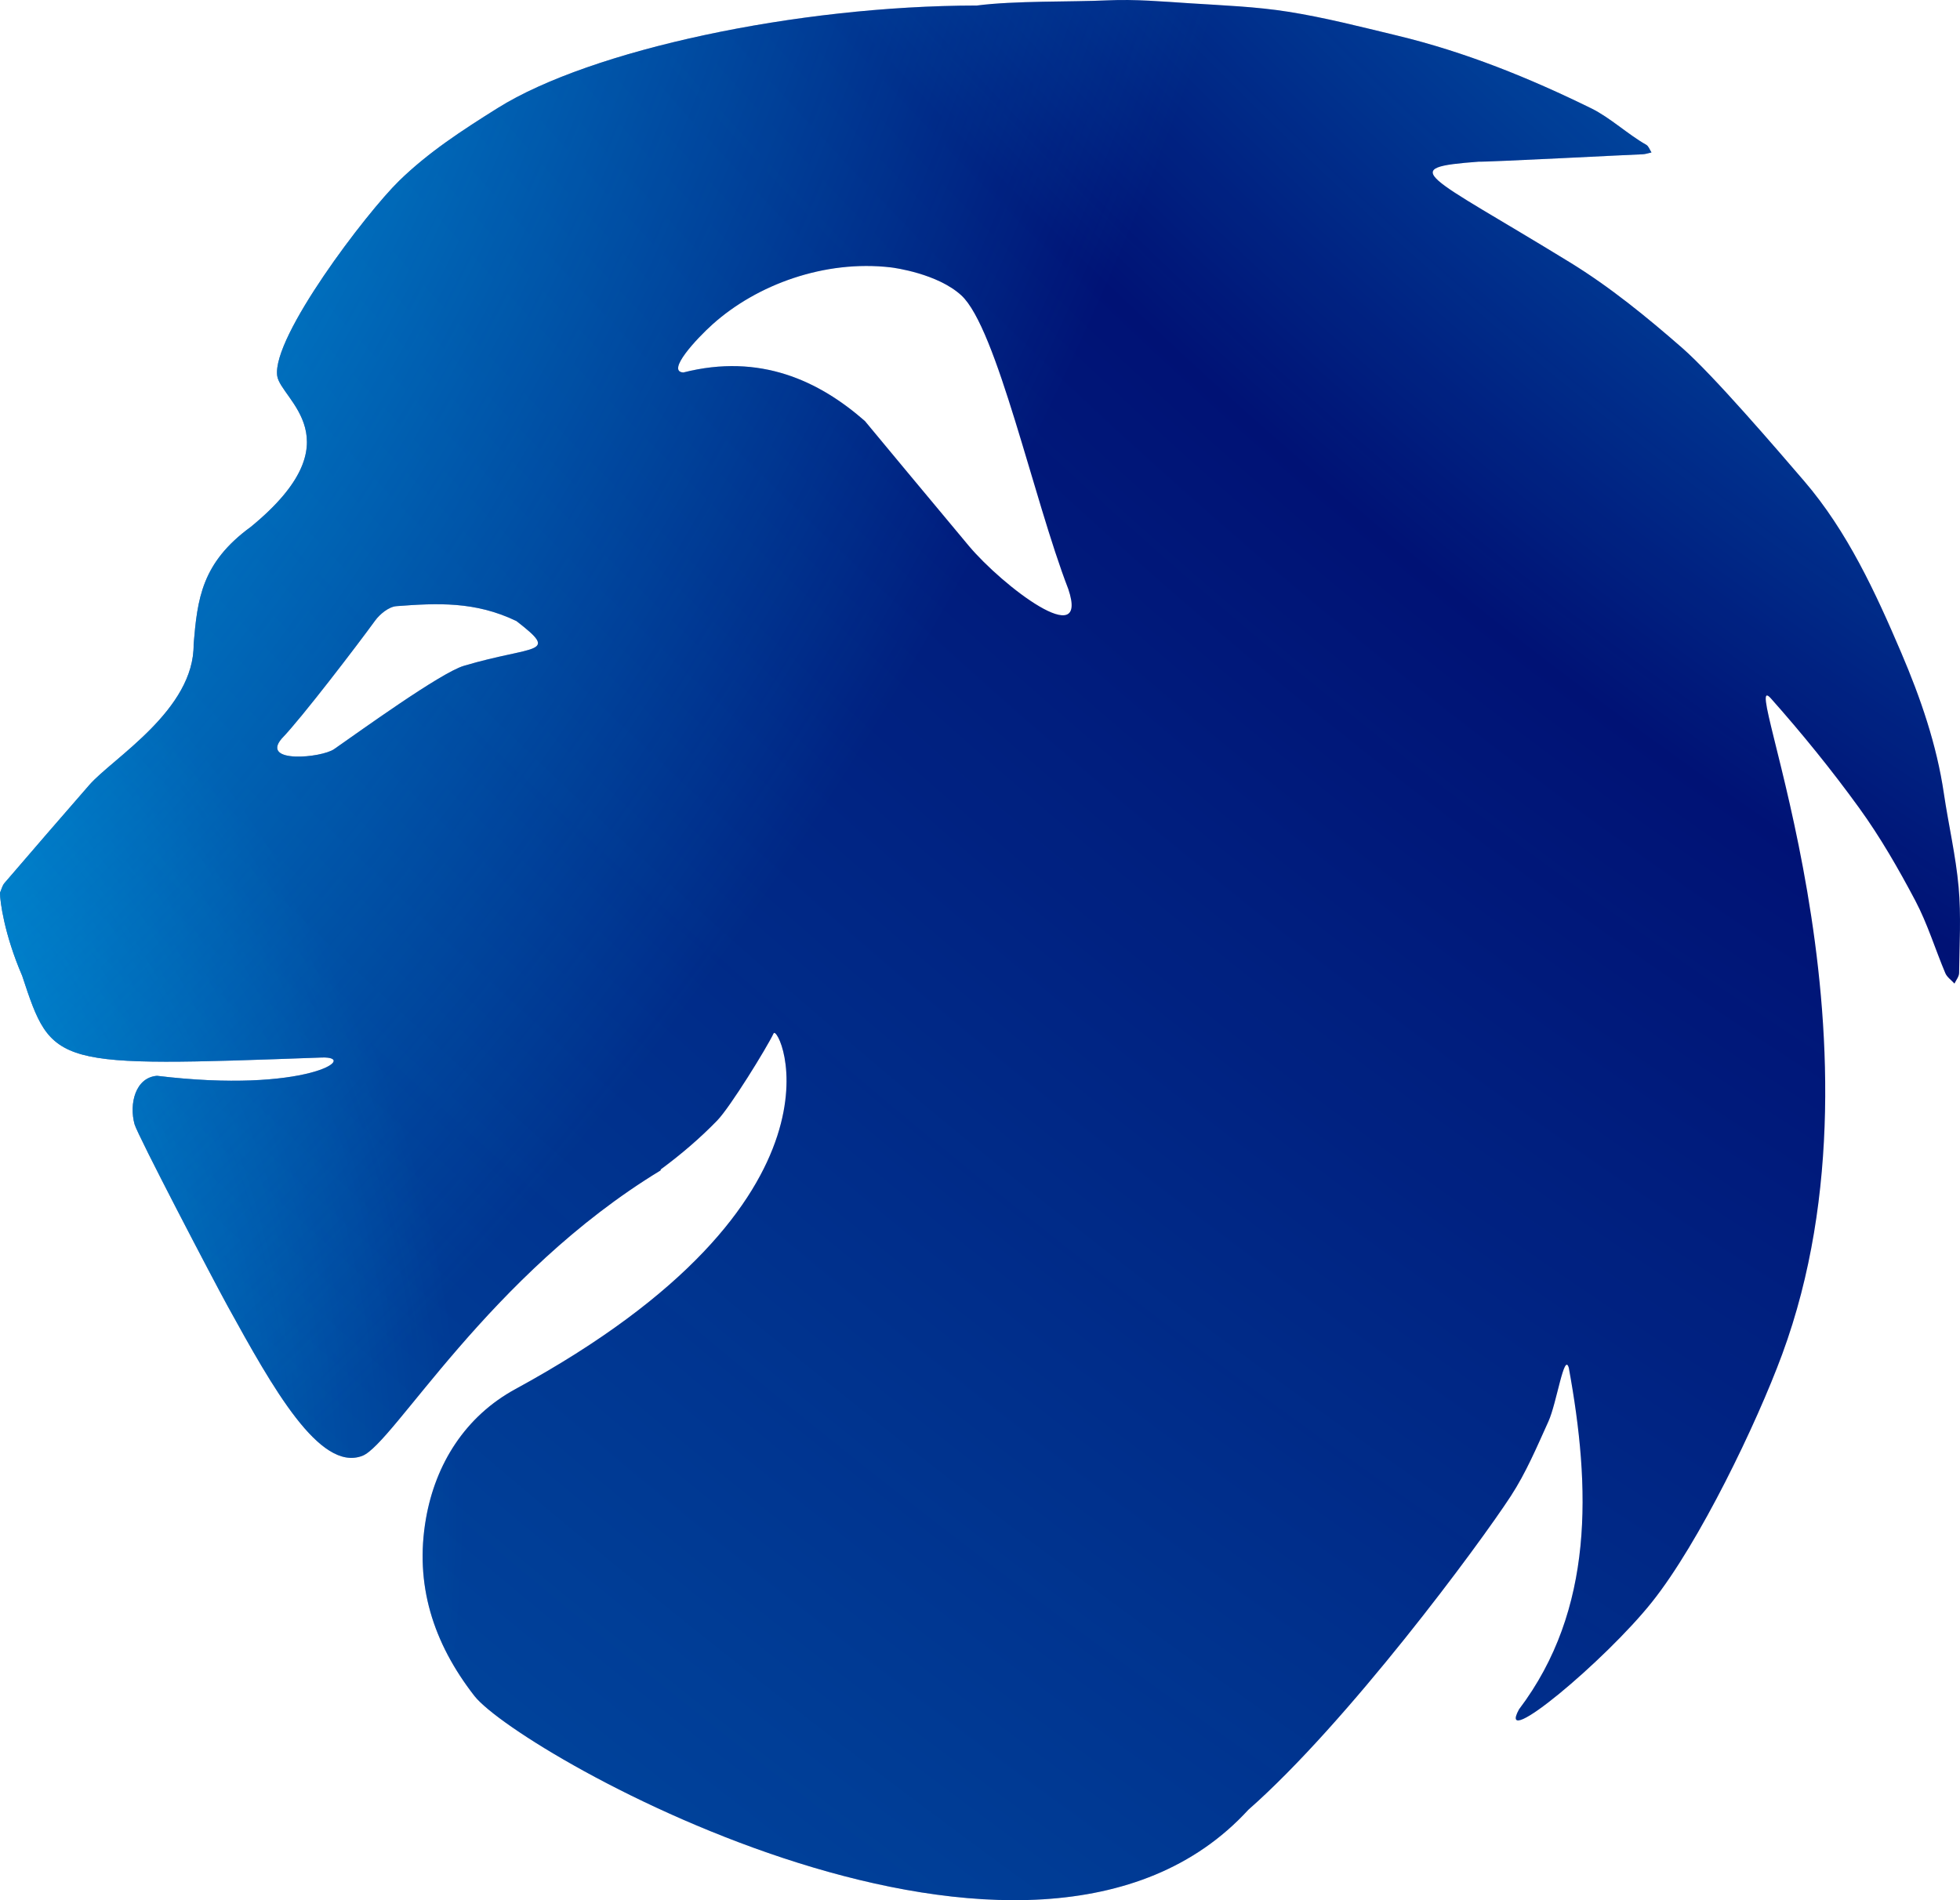 <?xml version="1.0" encoding="UTF-8"?> <svg xmlns="http://www.w3.org/2000/svg" width="1188" height="1152" viewBox="0 0 1188 1152" fill="none"> <path d="M202.539 454.151C217.711 443.616 267.05 407.863 281.147 403.665C323.873 390.955 339.661 397.068 312.999 376.504C288.035 364.495 265.083 365.607 240.257 367.486C235.626 367.84 230.16 372.371 227.307 376.309C217.326 390.095 182.672 435.502 170.752 447.764C157.795 462.931 194.816 459.513 202.539 454.151ZM587.155 330.852C607.742 355.369 660.522 395.565 647.499 357.074C626.47 302.679 604.185 198.758 582.648 179.046C568.297 165.91 542.172 162.362 539.936 162.102C499.83 157.434 458.788 172.5 431.893 196.619C422.254 205.261 403.54 225.342 414.225 225.811C460.726 213.976 496.484 230.927 524.227 255.234C524.227 255.234 570.482 310.988 587.155 330.852ZM2.751 535.325C19.788 515.462 36.904 495.663 54.108 475.93C68.379 459.571 117.871 430.429 117.363 390.493C119.686 363.266 122.037 341.264 152.119 319.341C216.317 266.658 170.034 242.264 168.023 227.863C164.735 204.257 222.066 129.016 241.832 109.723C259.544 92.417 280.123 78.985 301.806 65.429C357.852 30.377 482.721 3.44 592.186 3.346V3.338C614.95 0.383 648.682 1.243 671.628 0.203C688.077 -0.542 704.692 0.925 721.185 1.987C741.147 3.281 761.283 4.011 780.933 7.139C803.146 10.673 824.981 16.294 846.816 21.555C888.192 31.526 927.027 47.285 964.57 65.725C975.894 71.289 986.819 81.571 997.766 87.742C999.312 88.617 999.951 90.828 1001 92.424C999.145 92.815 997.294 93.516 995.428 93.544C991.842 93.595 900.046 98.357 896.481 98.003C845.872 101.825 863.41 104.983 951.461 159.002C975.923 174.01 998.238 192.277 1019.55 210.883C1038.45 227.394 1077.36 272.822 1093.53 291.638C1119.8 322.231 1136.88 359.429 1152.35 395.638C1164.16 423.29 1173.88 451.5 1178.23 481.067C1181.03 500.02 1185.47 518.829 1187.17 537.854C1188.72 555.102 1187.66 572.559 1187.46 589.916C1187.44 592.062 1185.63 594.179 1184.65 596.31C1182.77 594.222 1180.12 592.401 1179.11 590.01C1172.94 575.392 1168.34 560.117 1160.93 546.063C1150.73 526.756 1139.74 507.586 1126.81 489.724C1110.27 466.869 1092.31 444.744 1073.41 423.442C1051.74 399.019 1151.51 627.576 1080.23 821.016C1064.7 863.142 1030.01 935.24 1001.29 971.253C972.838 1006.93 906.506 1062.26 920.705 1036.32C966.472 975.798 964.171 901.958 950.895 829.289C948.1 819.325 943.592 850.584 938.54 861.74C931.586 877.066 925.002 892.767 915.761 906.959C896.387 936.693 816.851 1044.26 756.623 1097.2C626.201 1239.61 315.605 1063.53 287.622 1028.26C262.39 995.871 251.269 960.386 258.172 920.731C263.958 887.507 281.996 858.698 312.397 842.144C523.807 727.038 472.101 619.765 468.892 626.507C464.755 635.221 442.6 671.176 434.739 679.283C424.359 689.985 412.766 699.913 400.549 708.909L400.368 709.588C296.238 772.849 238.312 875.498 219.591 882.622C193.771 892.457 165.33 841.486 137.985 791.824C129.442 776.303 83.325 688.07 81.54 681.516C78.179 669.167 82.084 653.235 95.187 652.216C185.706 663.192 218.313 640.293 194.946 641.131C31.765 647.02 31.765 647.02 13.444 591.57C2.533 566.28 0 546.279 0 541.25C0.893 539.256 1.35 536.958 2.751 535.325Z" fill="#001275"></path> <path d="M202.539 454.151C217.711 443.616 267.05 407.863 281.147 403.665C323.873 390.955 339.661 397.068 312.999 376.504C288.035 364.495 265.083 365.607 240.257 367.486C235.626 367.84 230.16 372.371 227.307 376.309C217.326 390.095 182.672 435.502 170.752 447.764C157.795 462.931 194.816 459.513 202.539 454.151ZM587.155 330.852C607.742 355.369 660.522 395.565 647.499 357.074C626.47 302.679 604.185 198.758 582.648 179.046C568.297 165.91 542.172 162.362 539.936 162.102C499.83 157.434 458.788 172.5 431.893 196.619C422.254 205.261 403.54 225.342 414.225 225.811C460.726 213.976 496.484 230.927 524.227 255.234C524.227 255.234 570.482 310.988 587.155 330.852ZM2.751 535.325C19.788 515.462 36.904 495.663 54.108 475.93C68.379 459.571 117.871 430.429 117.363 390.493C119.686 363.266 122.037 341.264 152.119 319.341C216.317 266.658 170.034 242.264 168.023 227.863C164.735 204.257 222.066 129.016 241.832 109.723C259.544 92.417 280.123 78.985 301.806 65.429C357.852 30.377 482.721 3.44 592.186 3.346V3.338C614.95 0.383 648.682 1.243 671.628 0.203C688.077 -0.542 704.692 0.925 721.185 1.987C741.147 3.281 761.283 4.011 780.933 7.139C803.146 10.673 824.981 16.294 846.816 21.555C888.192 31.526 927.027 47.285 964.57 65.725C975.894 71.289 986.819 81.571 997.766 87.742C999.312 88.617 999.951 90.828 1001 92.424C999.145 92.815 997.294 93.516 995.428 93.544C991.842 93.595 900.046 98.357 896.481 98.003C845.872 101.825 863.41 104.983 951.461 159.002C975.923 174.01 998.238 192.277 1019.55 210.883C1038.45 227.394 1077.36 272.822 1093.53 291.638C1119.8 322.231 1136.88 359.429 1152.35 395.638C1164.16 423.29 1173.88 451.5 1178.23 481.067C1181.03 500.02 1185.47 518.829 1187.17 537.854C1188.72 555.102 1187.66 572.559 1187.46 589.916C1187.44 592.062 1185.63 594.179 1184.65 596.31C1182.77 594.222 1180.12 592.401 1179.11 590.01C1172.94 575.392 1168.34 560.117 1160.93 546.063C1150.73 526.756 1139.74 507.586 1126.81 489.724C1110.27 466.869 1092.31 444.744 1073.41 423.442C1051.74 399.019 1151.51 627.576 1080.23 821.016C1064.7 863.142 1030.01 935.24 1001.29 971.253C972.838 1006.93 906.506 1062.26 920.705 1036.32C966.472 975.798 964.171 901.958 950.895 829.289C948.1 819.325 943.592 850.584 938.54 861.74C931.586 877.066 925.002 892.767 915.761 906.959C896.387 936.693 816.851 1044.26 756.623 1097.2C626.201 1239.61 315.605 1063.53 287.622 1028.26C262.39 995.871 251.269 960.386 258.172 920.731C263.958 887.507 281.996 858.698 312.397 842.144C523.807 727.038 472.101 619.765 468.892 626.507C464.755 635.221 442.6 671.176 434.739 679.283C424.359 689.985 412.766 699.913 400.549 708.909L400.368 709.588C296.238 772.849 238.312 875.498 219.591 882.622C193.771 892.457 165.33 841.486 137.985 791.824C129.442 776.303 83.325 688.07 81.54 681.516C78.179 669.167 82.084 653.235 95.187 652.216C185.706 663.192 218.313 640.293 194.946 641.131C31.765 647.02 31.765 647.02 13.444 591.57C2.533 566.28 0 546.279 0 541.25C0.893 539.256 1.35 536.958 2.751 535.325Z" fill="url(#paint0_radial_860_1083)"></path> <path d="M202.539 454.151C217.711 443.616 267.05 407.863 281.147 403.665C323.873 390.955 339.661 397.068 312.999 376.504C288.035 364.495 265.083 365.607 240.257 367.486C235.626 367.84 230.16 372.371 227.307 376.309C217.326 390.095 182.672 435.502 170.752 447.764C157.795 462.931 194.816 459.513 202.539 454.151ZM587.155 330.852C607.742 355.369 660.522 395.565 647.499 357.074C626.47 302.679 604.185 198.758 582.648 179.046C568.297 165.91 542.172 162.362 539.936 162.102C499.83 157.434 458.788 172.5 431.893 196.619C422.254 205.261 403.54 225.342 414.225 225.811C460.726 213.976 496.484 230.927 524.227 255.234C524.227 255.234 570.482 310.988 587.155 330.852ZM2.751 535.325C19.788 515.462 36.904 495.663 54.108 475.93C68.379 459.571 117.871 430.429 117.363 390.493C119.686 363.266 122.037 341.264 152.119 319.341C216.317 266.658 170.034 242.264 168.023 227.863C164.735 204.257 222.066 129.016 241.832 109.723C259.544 92.417 280.123 78.985 301.806 65.429C357.852 30.377 482.721 3.44 592.186 3.346V3.338C614.95 0.383 648.682 1.243 671.628 0.203C688.077 -0.542 704.692 0.925 721.185 1.987C741.147 3.281 761.283 4.011 780.933 7.139C803.146 10.673 824.981 16.294 846.816 21.555C888.192 31.526 927.027 47.285 964.57 65.725C975.894 71.289 986.819 81.571 997.766 87.742C999.312 88.617 999.951 90.828 1001 92.424C999.145 92.815 997.294 93.516 995.428 93.544C991.842 93.595 900.046 98.357 896.481 98.003C845.872 101.825 863.41 104.983 951.461 159.002C975.923 174.01 998.238 192.277 1019.55 210.883C1038.45 227.394 1077.36 272.822 1093.53 291.638C1119.8 322.231 1136.88 359.429 1152.35 395.638C1164.16 423.29 1173.88 451.5 1178.23 481.067C1181.03 500.02 1185.47 518.829 1187.17 537.854C1188.72 555.102 1187.66 572.559 1187.46 589.916C1187.44 592.062 1185.63 594.179 1184.65 596.31C1182.77 594.222 1180.12 592.401 1179.11 590.01C1172.94 575.392 1168.34 560.117 1160.93 546.063C1150.73 526.756 1139.74 507.586 1126.81 489.724C1110.27 466.869 1092.31 444.744 1073.41 423.442C1051.74 399.019 1151.51 627.576 1080.23 821.016C1064.7 863.142 1030.01 935.24 1001.29 971.253C972.838 1006.93 906.506 1062.26 920.705 1036.32C966.472 975.798 964.171 901.958 950.895 829.289C948.1 819.325 943.592 850.584 938.54 861.74C931.586 877.066 925.002 892.767 915.761 906.959C896.387 936.693 816.851 1044.26 756.623 1097.2C626.201 1239.61 315.605 1063.53 287.622 1028.26C262.39 995.871 251.269 960.386 258.172 920.731C263.958 887.507 281.996 858.698 312.397 842.144C523.807 727.038 472.101 619.765 468.892 626.507C464.755 635.221 442.6 671.176 434.739 679.283C424.359 689.985 412.766 699.913 400.549 708.909L400.368 709.588C296.238 772.849 238.312 875.498 219.591 882.622C193.771 892.457 165.33 841.486 137.985 791.824C129.442 776.303 83.325 688.07 81.54 681.516C78.179 669.167 82.084 653.235 95.187 652.216C185.706 663.192 218.313 640.293 194.946 641.131C31.765 647.02 31.765 647.02 13.444 591.57C2.533 566.28 0 546.279 0 541.25C0.893 539.256 1.35 536.958 2.751 535.325Z" fill="url(#paint1_radial_860_1083)"></path> <path d="M202.539 454.151C217.711 443.616 267.05 407.863 281.147 403.665C323.873 390.955 339.661 397.068 312.999 376.504C288.035 364.495 265.083 365.607 240.257 367.486C235.626 367.84 230.16 372.371 227.307 376.309C217.326 390.095 182.672 435.502 170.752 447.764C157.795 462.931 194.816 459.513 202.539 454.151ZM587.155 330.852C607.742 355.369 660.522 395.565 647.499 357.074C626.47 302.679 604.185 198.758 582.648 179.046C568.297 165.91 542.172 162.362 539.936 162.102C499.83 157.434 458.788 172.5 431.893 196.619C422.254 205.261 403.54 225.342 414.225 225.811C460.726 213.976 496.484 230.927 524.227 255.234C524.227 255.234 570.482 310.988 587.155 330.852ZM2.751 535.325C19.788 515.462 36.904 495.663 54.108 475.93C68.379 459.571 117.871 430.429 117.363 390.493C119.686 363.266 122.037 341.264 152.119 319.341C216.317 266.658 170.034 242.264 168.023 227.863C164.735 204.257 222.066 129.016 241.832 109.723C259.544 92.417 280.123 78.985 301.806 65.429C357.852 30.377 482.721 3.44 592.186 3.346V3.338C614.95 0.383 648.682 1.243 671.628 0.203C688.077 -0.542 704.692 0.925 721.185 1.987C741.147 3.281 761.283 4.011 780.933 7.139C803.146 10.673 824.981 16.294 846.816 21.555C888.192 31.526 927.027 47.285 964.57 65.725C975.894 71.289 986.819 81.571 997.766 87.742C999.312 88.617 999.951 90.828 1001 92.424C999.145 92.815 997.294 93.516 995.428 93.544C991.842 93.595 900.046 98.357 896.481 98.003C845.872 101.825 863.41 104.983 951.461 159.002C975.923 174.01 998.238 192.277 1019.55 210.883C1038.45 227.394 1077.36 272.822 1093.53 291.638C1119.8 322.231 1136.88 359.429 1152.35 395.638C1164.16 423.29 1173.88 451.5 1178.23 481.067C1181.03 500.02 1185.47 518.829 1187.17 537.854C1188.72 555.102 1187.66 572.559 1187.46 589.916C1187.44 592.062 1185.63 594.179 1184.65 596.31C1182.77 594.222 1180.12 592.401 1179.11 590.01C1172.94 575.392 1168.34 560.117 1160.93 546.063C1150.73 526.756 1139.74 507.586 1126.81 489.724C1110.27 466.869 1092.31 444.744 1073.41 423.442C1051.74 399.019 1151.51 627.576 1080.23 821.016C1064.7 863.142 1030.01 935.24 1001.29 971.253C972.838 1006.93 906.506 1062.26 920.705 1036.32C966.472 975.798 964.171 901.958 950.895 829.289C948.1 819.325 943.592 850.584 938.54 861.74C931.586 877.066 925.002 892.767 915.761 906.959C896.387 936.693 816.851 1044.26 756.623 1097.2C626.201 1239.61 315.605 1063.53 287.622 1028.26C262.39 995.871 251.269 960.386 258.172 920.731C263.958 887.507 281.996 858.698 312.397 842.144C523.807 727.038 472.101 619.765 468.892 626.507C464.755 635.221 442.6 671.176 434.739 679.283C424.359 689.985 412.766 699.913 400.549 708.909L400.368 709.588C296.238 772.849 238.312 875.498 219.591 882.622C193.771 892.457 165.33 841.486 137.985 791.824C129.442 776.303 83.325 688.07 81.54 681.516C78.179 669.167 82.084 653.235 95.187 652.216C185.706 663.192 218.313 640.293 194.946 641.131C31.765 647.02 31.765 647.02 13.444 591.57C2.533 566.28 0 546.279 0 541.25C0.893 539.256 1.35 536.958 2.751 535.325Z" fill="url(#paint2_radial_860_1083)"></path> <defs> <radialGradient id="paint0_radial_860_1083" cx="0" cy="0" r="1" gradientUnits="userSpaceOnUse" gradientTransform="translate(-480 874) rotate(-24.464) scale(2805.92 2863.8)"> <stop stop-color="#00C4FF"></stop> <stop offset="0.266" stop-color="#00C4FF" stop-opacity="0"></stop> </radialGradient> <radialGradient id="paint1_radial_860_1083" cx="0" cy="0" r="1" gradientUnits="userSpaceOnUse" gradientTransform="translate(1600 -468) rotate(124.995) scale(3215.32 5132.78)"> <stop stop-color="#00C4FF"></stop> <stop offset="0.335" stop-color="#00C4FF" stop-opacity="0"></stop> <stop offset="1" stop-color="#00C4FF" stop-opacity="0.63"></stop> </radialGradient> <radialGradient id="paint2_radial_860_1083" cx="0" cy="0" r="1" gradientUnits="userSpaceOnUse" gradientTransform="translate(-248 -76) rotate(29.884) scale(2239.83 3575.55)"> <stop stop-color="#00C4FF"></stop> <stop offset="0.417" stop-color="#00C4FF" stop-opacity="0"></stop> </radialGradient> </defs> </svg> 